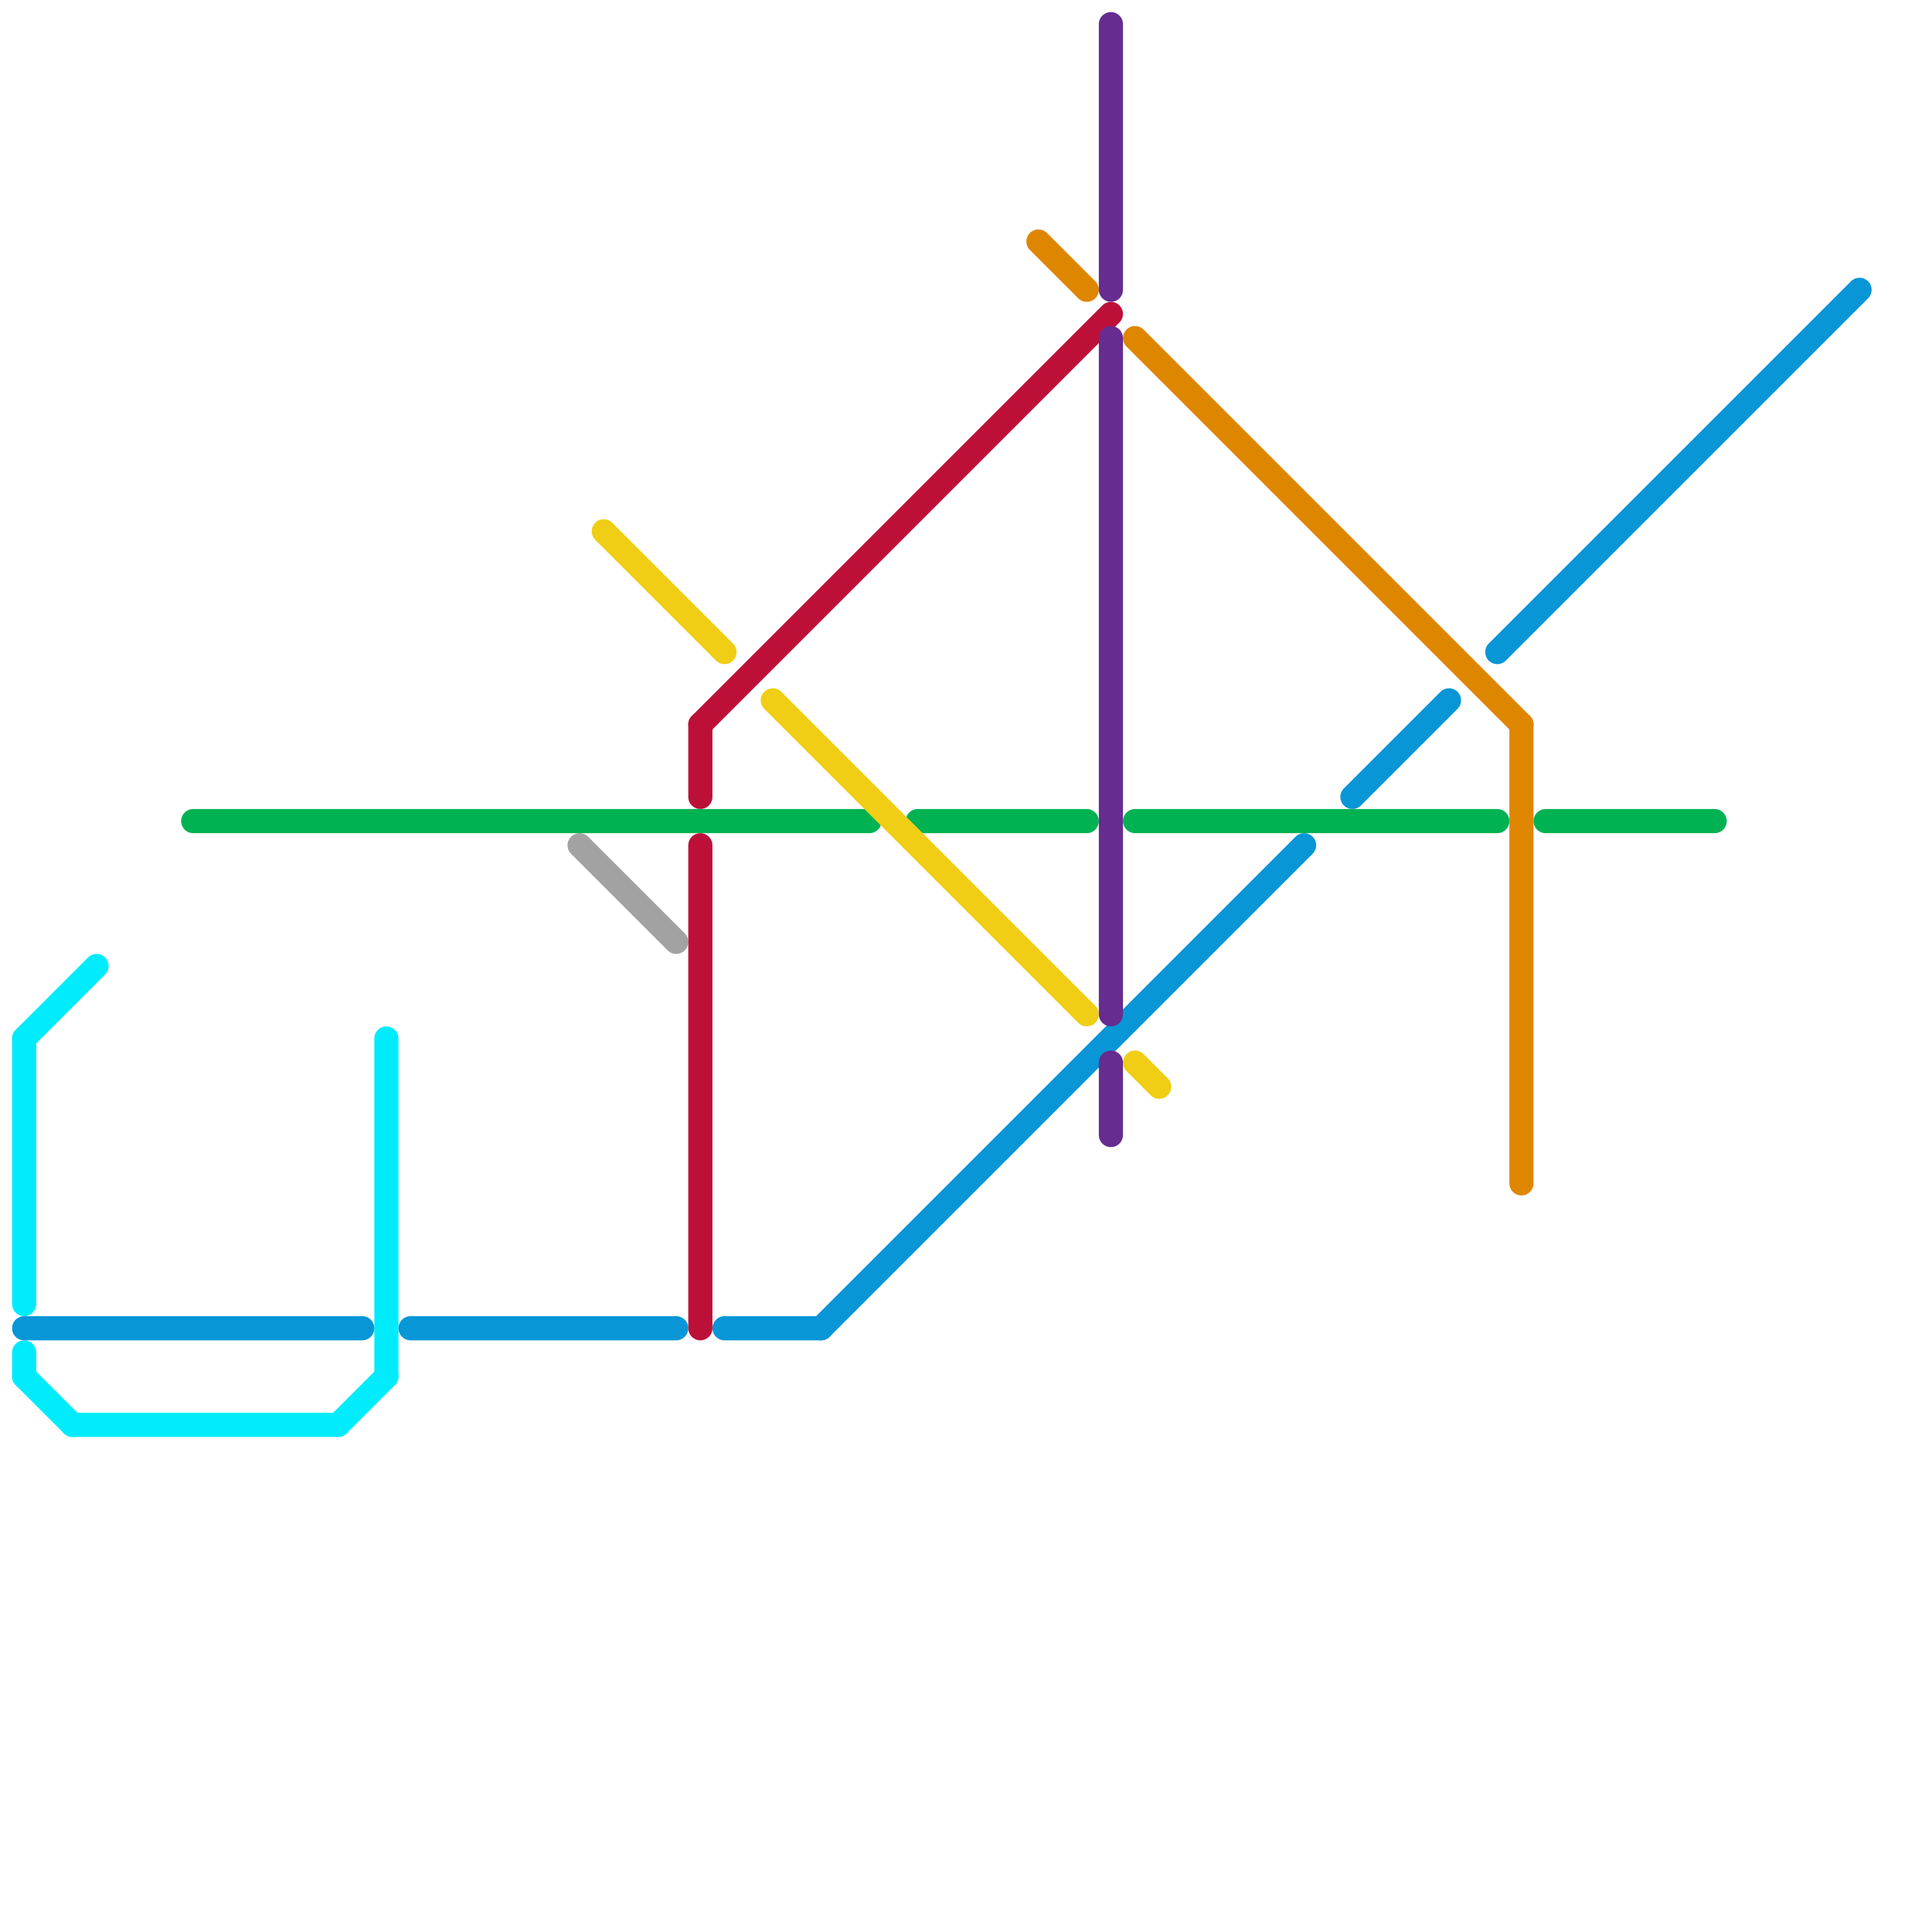 
<svg version="1.1" xmlns="http://www.w3.org/2000/svg" viewBox="0 0 80 80">
<style>text { font: 1px Helvetica; font-weight: 600; white-space: pre; dominant-baseline: central; } line { stroke-width: 1; fill: none; stroke-linecap: round; stroke-linejoin: round; } .c0 { stroke: #00ecfd } .c1 { stroke: #0896d7 } .c2 { stroke: #00b251 } .c3 { stroke: #a2a2a2 } .c4 { stroke: #f0ce15 } .c5 { stroke: #bd1038 } .c6 { stroke: #df8600 } .c7 { stroke: #662c90 }</style><defs><g id="wm-xf"><circle r="1.2" fill="#000"/><circle r="0.9" fill="#fff"/><circle r="0.6" fill="#000"/><circle r="0.3" fill="#fff"/></g><g id="wm"><circle r="0.6" fill="#000"/><circle r="0.3" fill="#fff"/></g></defs><line class="c0" x1="3" y1="59" x2="14" y2="59"/><line class="c0" x1="16" y1="43" x2="16" y2="57"/><line class="c0" x1="1" y1="57" x2="3" y2="59"/><line class="c0" x1="1" y1="56" x2="1" y2="57"/><line class="c0" x1="1" y1="43" x2="1" y2="54"/><line class="c0" x1="1" y1="43" x2="4" y2="40"/><line class="c0" x1="14" y1="59" x2="16" y2="57"/><line class="c1" x1="56" y1="33" x2="60" y2="29"/><line class="c1" x1="17" y1="55" x2="28" y2="55"/><line class="c1" x1="30" y1="55" x2="34" y2="55"/><line class="c1" x1="34" y1="55" x2="54" y2="35"/><line class="c1" x1="1" y1="55" x2="15" y2="55"/><line class="c1" x1="62" y1="27" x2="77" y2="12"/><line class="c2" x1="38" y1="34" x2="45" y2="34"/><line class="c2" x1="47" y1="34" x2="62" y2="34"/><line class="c2" x1="64" y1="34" x2="71" y2="34"/><line class="c2" x1="8" y1="34" x2="36" y2="34"/><line class="c3" x1="24" y1="35" x2="28" y2="39"/><line class="c4" x1="47" y1="44" x2="48" y2="45"/><line class="c4" x1="32" y1="29" x2="45" y2="42"/><line class="c4" x1="25" y1="22" x2="30" y2="27"/><line class="c5" x1="29" y1="30" x2="46" y2="13"/><line class="c5" x1="29" y1="35" x2="29" y2="55"/><line class="c5" x1="29" y1="30" x2="29" y2="33"/><line class="c6" x1="47" y1="14" x2="63" y2="30"/><line class="c6" x1="63" y1="30" x2="63" y2="49"/><line class="c6" x1="43" y1="10" x2="45" y2="12"/><line class="c7" x1="46" y1="14" x2="46" y2="42"/><line class="c7" x1="46" y1="1" x2="46" y2="12"/><line class="c7" x1="46" y1="44" x2="46" y2="47"/>
</svg>
